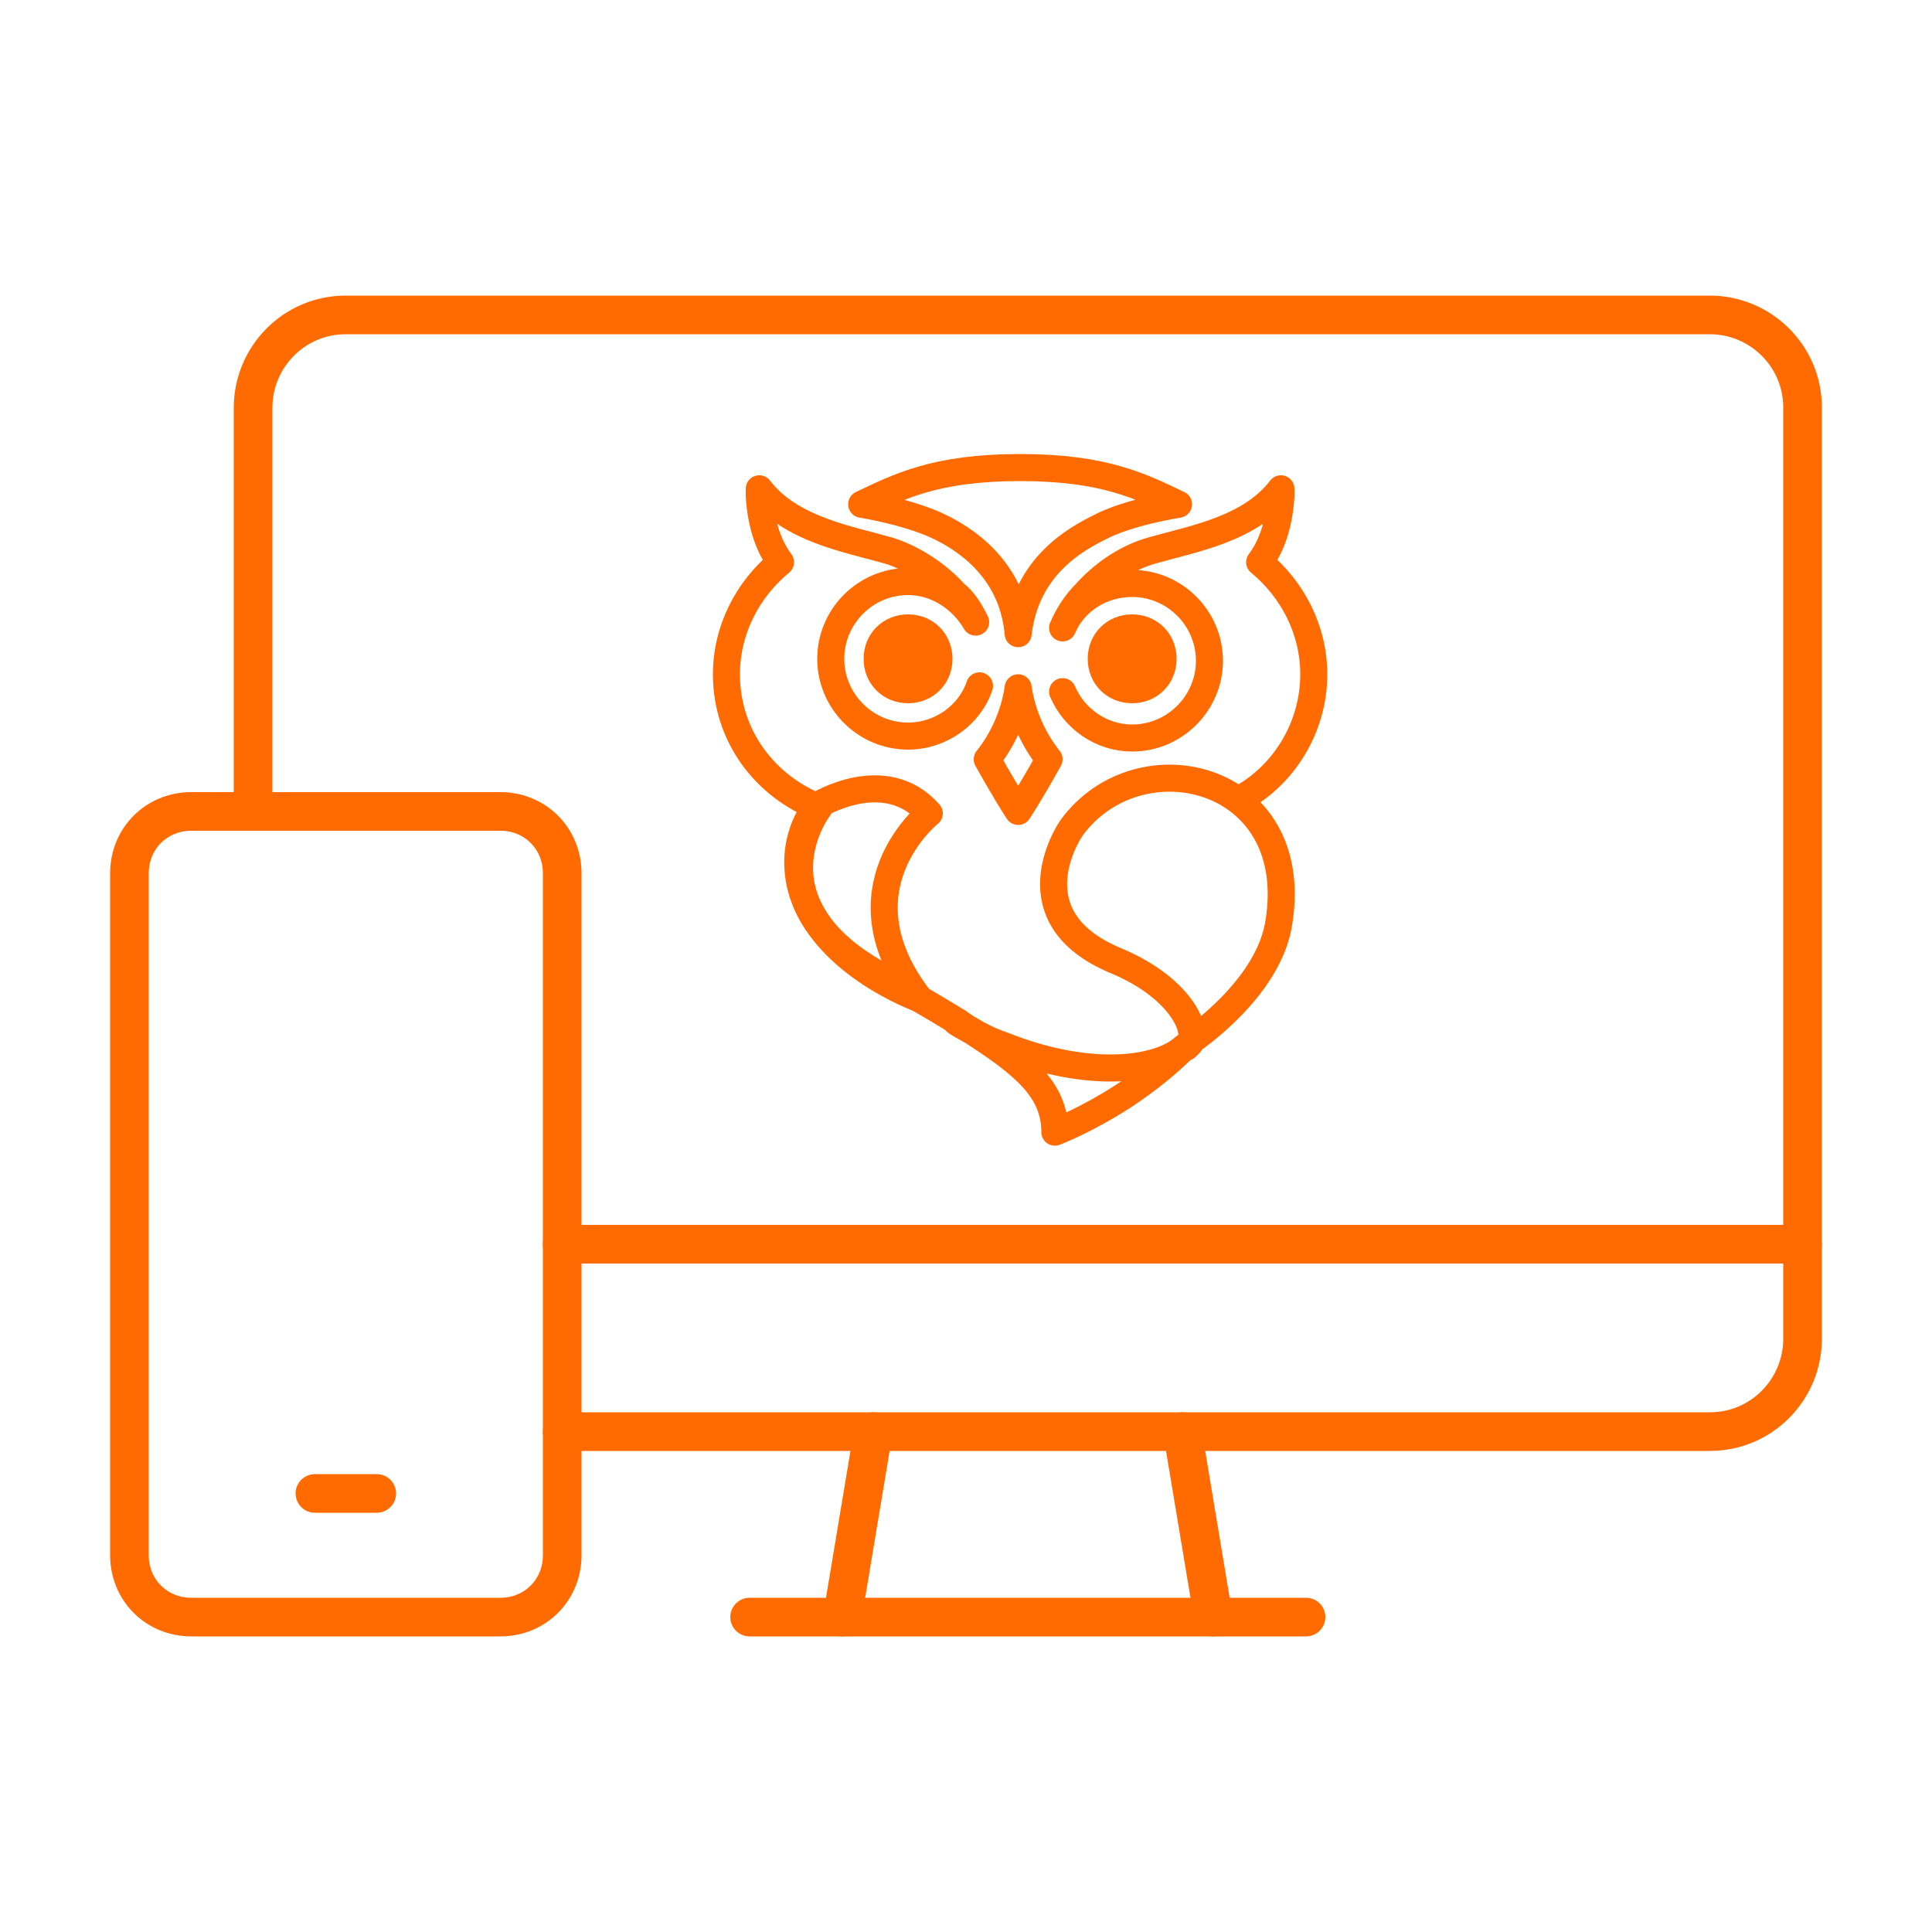 <?xml version="1.0" encoding="UTF-8"?> <!-- Generator: Adobe Illustrator 27.5.0, SVG Export Plug-In . SVG Version: 6.00 Build 0) --> <svg xmlns="http://www.w3.org/2000/svg" xmlns:xlink="http://www.w3.org/1999/xlink" version="1.1" id="Capa_1" x="0px" y="0px" viewBox="0 0 100 100" style="enable-background:new 0 0 100 100;" xml:space="preserve"> <style type="text/css"> .st0{fill:none;stroke:#FF6B00;stroke-width:2;stroke-linecap:round;stroke-linejoin:round;stroke-miterlimit:10;} .st1{fill:none;stroke:#FF6B00;stroke-width:1.4;stroke-linecap:round;stroke-linejoin:round;stroke-miterlimit:10;} .st2{fill:#FF6B00;} </style> <g> <g> <line class="st0" x1="43.6" y1="83.7" x2="45.2" y2="74.1"></line> <line class="st0" x1="67.6" y1="83.7" x2="38.8" y2="83.7"></line> <line class="st0" x1="61.2" y1="74.1" x2="62.8" y2="83.7"></line> <path class="st0" d="M29.1,74.1h59.4c2.7,0,4.8-2.2,4.8-4.8V21.1c0-2.7-2.2-4.8-4.8-4.8H17.9c-2.7,0-4.8,2.2-4.8,4.8V42"></path> <path class="st0" d="M29.1,80.5c0,1.8-1.4,3.2-3.2,3.2h-16c-1.8,0-3.2-1.4-3.2-3.2V45.2c0-1.8,1.4-3.2,3.2-3.2h16 c1.8,0,3.2,1.4,3.2,3.2V80.5z"></path> <line class="st0" x1="16.3" y1="77.3" x2="19.5" y2="77.3"></line> <line class="st0" x1="29.1" y1="64.4" x2="93.3" y2="64.4"></line> </g> <g> <path class="st1" d="M51.9,54.1c-0.6-0.2-1.2-0.5-1.7-0.8c2.8,1.8,4.4,3.1,4.4,5.3c0,0,1.6-0.6,3.6-1.9c1.2-0.8,2.2-1.6,3.1-2.5 C60,55.4,56.4,55.9,51.9,54.1"></path> <path class="st1" d="M50.2,53.3c-0.2-0.1-0.4-0.3-0.7-0.4C49.8,53.1,50,53.2,50.2,53.3"></path> <path class="st1" d="M61.4,54.2c0.1-0.1,0.2-0.2,0.2-0.2c0,0,0,0,0,0C61.5,54.1,61.5,54.1,61.4,54.2"></path> <path class="st1" d="M52.7,32.8c0.4-3.5,3-4.9,4.2-5.5c1.5-0.8,4.1-1.2,4.1-1.2c-1.9-0.9-3.8-1.9-8.2-1.9c-4.4,0-6.3,1-8.2,1.9 c0,0,2.5,0.4,4.1,1.2C49.7,27.8,52.4,29.3,52.7,32.8"></path> <path class="st1" d="M51.1,39.3c1,1.8,1.6,2.7,1.6,2.7s0.6-0.9,1.6-2.7c-0.8-1-1.4-2.3-1.6-3.7C52.5,37,51.9,38.3,51.1,39.3"></path> <path class="st1" d="M49.6,52.9c-1.3-0.8-2.9-1.7-4.7-2.8c-5-3.1-3.5-6.9-2.5-8.3c-2.8-1.1-4.8-3.7-4.8-6.9c0-2.3,1.1-4.4,2.8-5.8 c-0.6-0.8-1-1.9-1.1-3.4c0-0.2,0-0.4,0-0.4c1.6,2.1,4.6,2.6,6.7,3.2c1.3,0.4,2.6,1.3,3.4,2.2c0.5,0.4,0.8,0.9,1.1,1.5 c-0.7-1.2-2-2.1-3.5-2.1c-2.2,0-4,1.8-4,4c0,2.2,1.8,4,4,4c1.7,0,3.2-1.1,3.7-2.6"></path> <path class="st2" d="M44.7,34.1c0,1.3,1,2.3,2.3,2.3c1.3,0,2.3-1,2.3-2.3c0-1.3-1-2.3-2.3-2.3C45.7,31.8,44.7,32.8,44.7,34.1"></path> <path class="st1" d="M64.1,41.4c2.3-1.2,3.9-3.7,3.9-6.5c0-2.3-1.1-4.4-2.8-5.8c0.6-0.8,1-1.9,1.1-3.4c0-0.2,0-0.4,0-0.4 c-1.6,2.1-4.6,2.6-6.7,3.2c-1.4,0.4-2.6,1.3-3.4,2.2c-0.5,0.5-0.9,1.1-1.2,1.8c0.6-1.4,2-2.3,3.6-2.3c2.2,0,4,1.8,4,4 c0,2.2-1.8,4-4,4c-1.6,0-3-1-3.6-2.4"></path> <path class="st2" d="M60.9,34.1c0-1.3-1-2.3-2.3-2.3c-1.3,0-2.3,1-2.3,2.3c0,1.3,1,2.3,2.3,2.3C59.9,36.4,60.9,35.4,60.9,34.1"></path> <path class="st1" d="M55.5,42.8c-0.3,0.4-3,4.7,2.2,6.9c3.4,1.4,4.3,3.6,3.9,4.2c0,0,4.1-2.7,4.6-6.2C67.4,40.1,59,38.1,55.5,42.8 z"></path> <path class="st1" d="M42.3,41.7c0,0,3.5-2.2,5.8,0.4c0,0-4.9,3.9-0.5,9.6c0,0-5.3-1.9-6.2-6C40.9,43.2,42.3,41.7,42.3,41.7z"></path> </g> </g> </svg> 